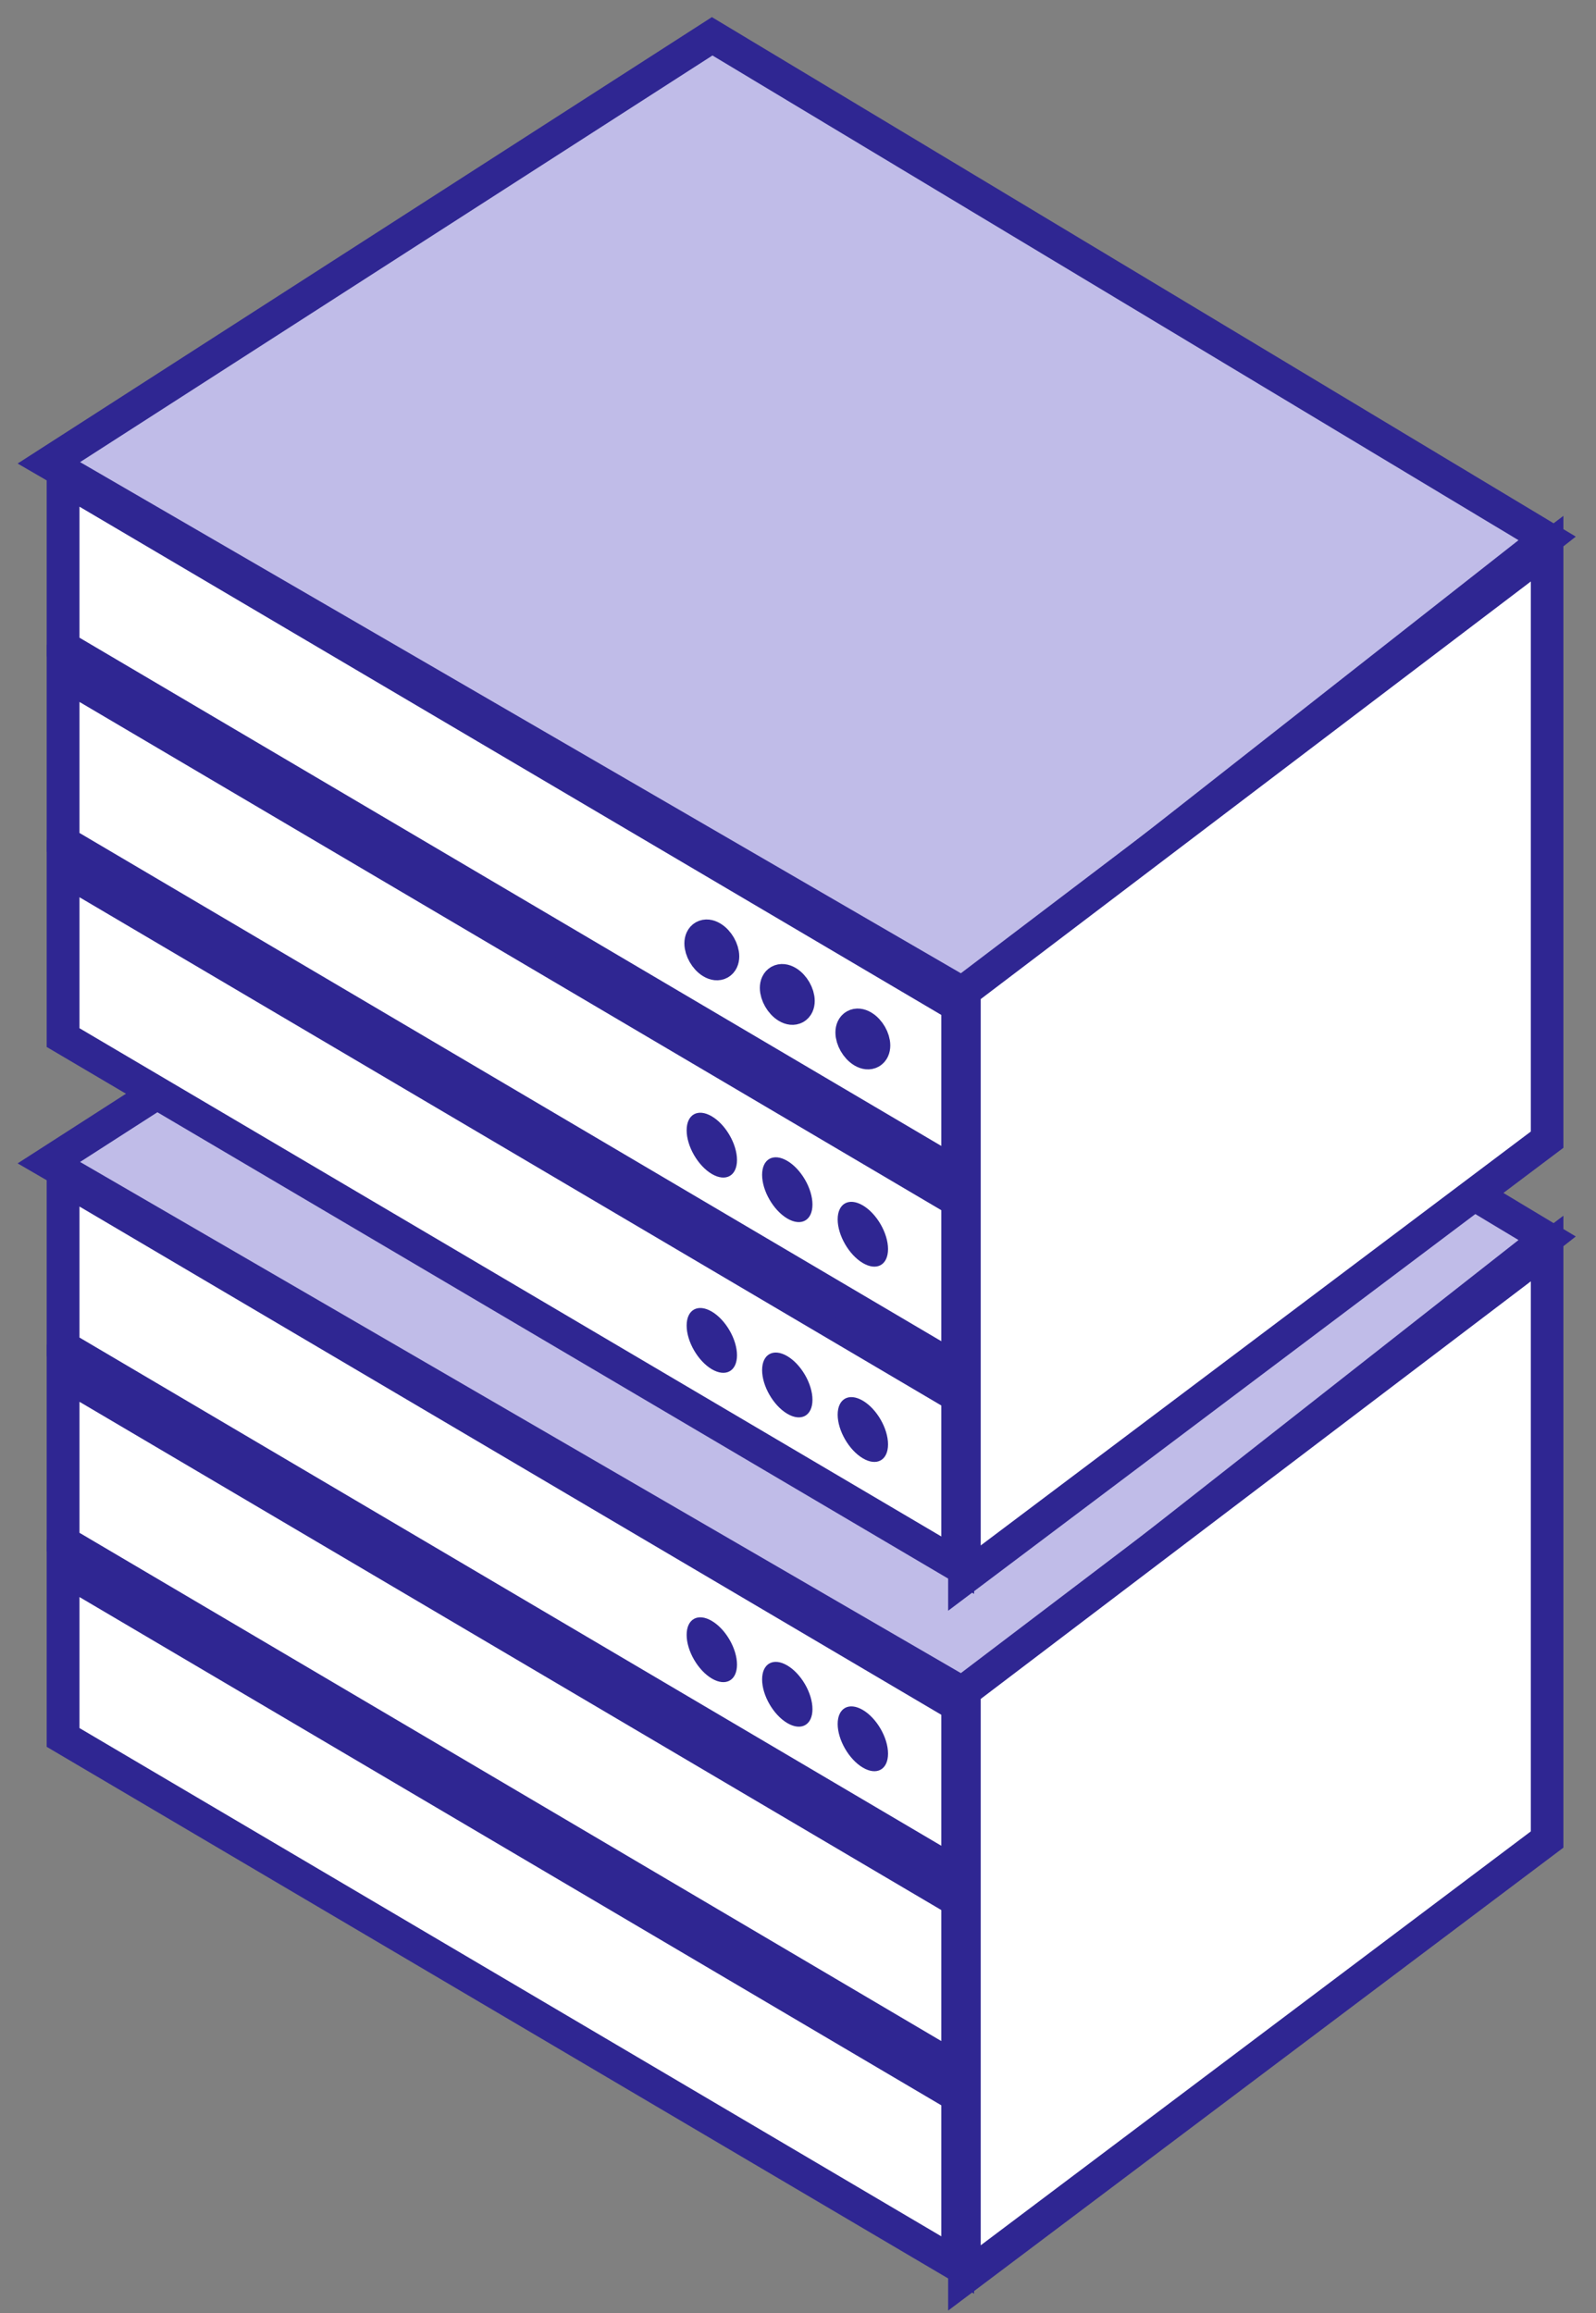 <svg width="49" height="71" viewBox="0 0 49 71" fill="none" xmlns="http://www.w3.org/2000/svg">
<rect x="0" y="0" width="49" height="71" fill="#808080" stroke="none"/>
<path d="M29.403 64.329L1.937 48.136V53.326L29.403 69.519V64.329Z" fill="white" stroke="#2F2692" stroke-width="1.007"/>
<path d="M29.403 58.336L1.937 42.143V47.333L29.403 63.526V58.336Z" fill="white" stroke="#2F2692" stroke-width="1.007"/>
<path d="M29.403 52.343L1.937 36.15V41.34L29.403 57.532V52.343Z" fill="white" stroke="#2F2692" stroke-width="1.007"/>
<path d="M21.854 51.518C22.281 51.77 22.627 51.578 22.627 51.09C22.627 50.601 22.281 50.001 21.854 49.75C21.427 49.498 21.081 49.69 21.081 50.178C21.081 50.666 21.427 51.266 21.854 51.518Z" fill="#2F2692"/>
<path d="M24.171 52.885C24.598 53.137 24.944 52.945 24.944 52.457C24.944 51.968 24.598 51.368 24.171 51.117C23.744 50.865 23.398 51.057 23.398 51.545C23.398 52.034 23.744 52.634 24.171 52.885Z" fill="#2F2692"/>
<path d="M26.491 54.252C26.918 54.504 27.264 54.312 27.264 53.823C27.264 53.335 26.918 52.735 26.491 52.483C26.064 52.232 25.718 52.424 25.718 52.912C25.718 53.4 26.064 54 26.491 54.252Z" fill="#2F2692"/>
<path d="M21.865 22.594L1.5 35.685L29.651 52.017L47.5 38.005L21.865 22.594Z" fill="#C0BCE8" stroke="#2F2692"/>
<path d="M29.61 51.896V69.915L47.499 56.459V38.32L29.61 51.896Z" fill="white" stroke="#2F2692"/>
<path d="M29.403 42.85L1.937 26.657V31.846L29.403 48.039V42.85Z" fill="white" stroke="#2F2692" stroke-width="1.007"/>
<path d="M21.854 42.025C22.281 42.276 22.627 42.084 22.627 41.596C22.627 41.108 22.281 40.508 21.854 40.256C21.427 40.005 21.081 40.196 21.081 40.685C21.081 41.173 21.427 41.773 21.854 42.025Z" fill="#2F2692"/>
<path d="M24.171 43.392C24.598 43.644 24.944 43.452 24.944 42.963C24.944 42.475 24.598 41.875 24.171 41.623C23.744 41.372 23.398 41.564 23.398 42.052C23.398 42.54 23.744 43.14 24.171 43.392Z" fill="#2F2692"/>
<path d="M26.491 44.759C26.918 45.011 27.264 44.819 27.264 44.331C27.264 43.842 26.918 43.242 26.491 42.991C26.064 42.739 25.718 42.931 25.718 43.419C25.718 43.907 26.064 44.507 26.491 44.759Z" fill="#2F2692"/>
<path d="M29.403 36.856L1.937 20.663V25.853L29.403 42.046V36.856Z" fill="white" stroke="#2F2692" stroke-width="1.007"/>
<path d="M21.854 36.032C22.281 36.283 22.627 36.091 22.627 35.603C22.627 35.115 22.281 34.515 21.854 34.263C21.427 34.011 21.081 34.203 21.081 34.692C21.081 35.18 21.427 35.78 21.854 36.032Z" fill="#2F2692"/>
<path d="M24.171 37.399C24.598 37.65 24.944 37.459 24.944 36.97C24.944 36.482 24.598 35.882 24.171 35.63C23.744 35.379 23.398 35.571 23.398 36.059C23.398 36.547 23.744 37.147 24.171 37.399Z" fill="#2F2692"/>
<path d="M26.491 38.766C26.918 39.017 27.264 38.826 27.264 38.337C27.264 37.849 26.918 37.249 26.491 36.997C26.064 36.746 25.718 36.938 25.718 37.426C25.718 37.914 26.064 38.514 26.491 38.766Z" fill="#2F2692"/>
<path d="M29.403 30.863L1.937 14.67V19.86L29.403 36.053V30.863Z" fill="white" stroke="#2F2692" stroke-width="1.007"/>
<path d="M22.193 29.354C22.193 29.557 22.047 29.649 21.854 29.535C21.661 29.421 21.515 29.157 21.515 28.954C21.515 28.751 21.661 28.66 21.854 28.774C22.047 28.887 22.193 29.151 22.193 29.354Z" fill="#2F2692" stroke="#2F2692" stroke-width="1.007"/>
<path d="M24.51 30.721C24.51 30.924 24.365 31.016 24.171 30.902C23.978 30.788 23.832 30.524 23.832 30.321C23.832 30.118 23.978 30.027 24.171 30.141C24.365 30.255 24.51 30.518 24.51 30.721Z" fill="#2F2692" stroke="#2F2692" stroke-width="1.007"/>
<path d="M26.83 32.088C26.83 32.291 26.684 32.383 26.491 32.269C26.297 32.155 26.152 31.892 26.152 31.688C26.152 31.485 26.297 31.394 26.491 31.508C26.684 31.622 26.83 31.885 26.83 32.088Z" fill="#2F2692" stroke="#2F2692" stroke-width="1.007"/>
<path d="M21.865 1.114L1.5 14.205L29.651 30.537L47.5 16.525L21.865 1.114Z" fill="#C0BCE8" stroke="#2F2692"/>
<path d="M29.61 30.416V48.435L47.499 34.979V16.84L29.61 30.416Z" fill="white" stroke="#2F2692"/>
</svg>
